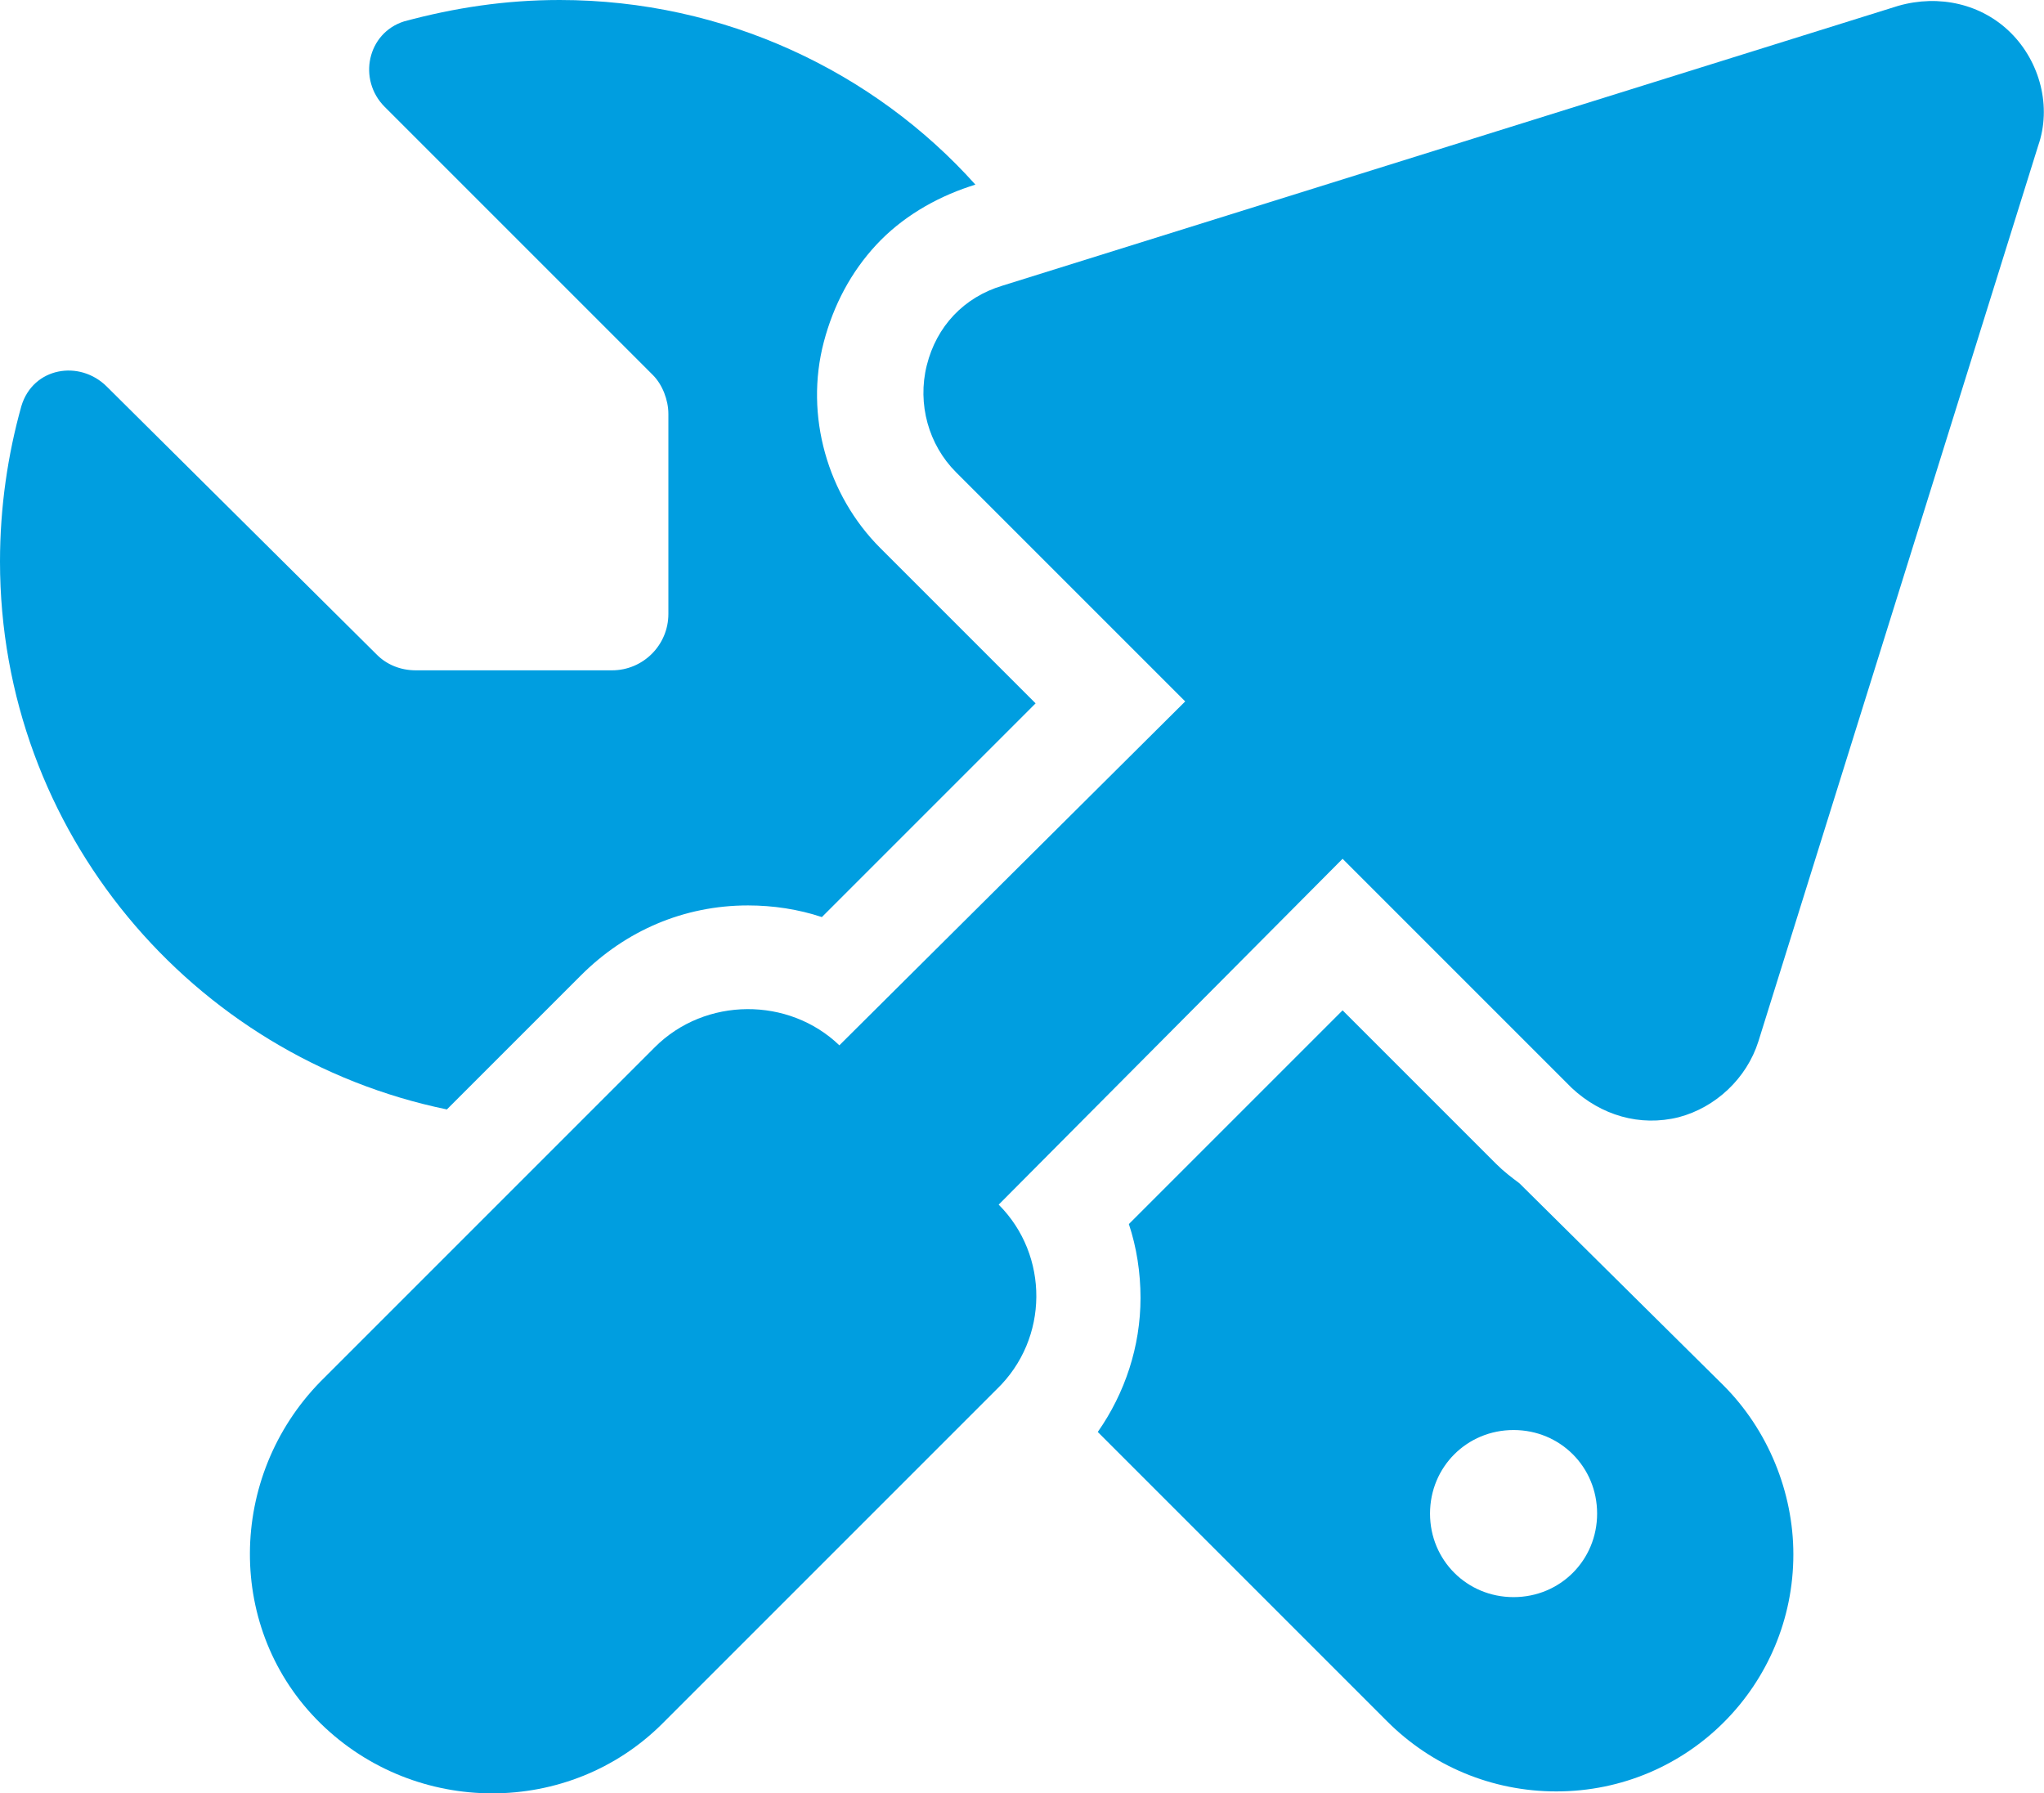 <?xml version="1.0" encoding="UTF-8"?>
<svg xmlns="http://www.w3.org/2000/svg" xmlns:xlink="http://www.w3.org/1999/xlink" version="1.1" id="Ebene_1" x="0px" y="0px" viewBox="0 0 105.2 92.3" style="enable-background:new 0 0 105.2 92.3;" xml:space="preserve">
<style type="text/css">
	.st0{fill:#009EE0;}
</style>
<g>
	<g>
		<path class="st0" d="M43.2,53.8L61,36.1L49.2,24.3c-1.4-1.4-2-3.5-1.5-5.5s1.9-3.5,3.9-4.1L97.7,0.3c2.1-0.6,4.3-0.1,5.8,1.4    s2.1,3.8,1.4,5.8L90.5,53.6c-0.6,1.9-2.2,3.4-4.1,3.9c-2,0.5-4-0.1-5.5-1.5L69.1,44.2L51.4,62c2.6,2.6,2.6,6.9-0.1,9.5L34.1,88.7    c-4.8,4.8-12.7,4.8-17.6,0s-4.8-12.7,0-17.6l17.2-17.2C36.3,51.3,40.6,51.3,43.2,53.8L43.2,53.8z"></path>
	</g>
	<g>
		<path class="st0" d="M23,57.1l6.9-6.9c2.3-2.3,5.3-3.6,8.6-3.6c1.3,0,2.6,0.2,3.8,0.6l11-11l-8-8c-2.7-2.7-3.9-6.8-2.9-10.6    c0.5-1.9,1.4-3.6,2.7-5s3-2.4,4.8-3l0.3-0.1C45,3.7,37.3,0,28.8,0c-2.8,0-5.4,0.4-8,1.1c-1.9,0.6-2.4,3-1,4.4l13.8,13.8    c0.5,0.5,0.8,1.3,0.8,2v10.3c0,1.6-1.3,2.9-2.9,2.9H21.4c-0.8,0-1.5-0.3-2-0.8L5.5,19.9c-1.4-1.4-3.8-1-4.4,1    c-0.7,2.5-1.1,5.2-1.1,8C0,42.8,9.9,54.4,23,57.1z"></path>
		<path class="st0" d="M78.2,60.9c-0.4-0.3-0.8-0.6-1.2-1L69.1,52l-11,11c0.4,1.2,0.6,2.5,0.6,3.8c0,2.5-0.8,4.9-2.2,6.9l14.9,14.9    c2.3,2.3,5.4,3.6,8.7,3.6c6.8,0,12.2-5.5,12.2-12.2c0-3.2-1.3-6.4-3.6-8.7L78.2,60.9z M77.9,82.2c-2.4,0-4.3-1.9-4.3-4.3    s1.9-4.3,4.3-4.3s4.3,1.9,4.3,4.3S80.3,82.2,77.9,82.2z"></path>
	</g>
</g>
</svg>
